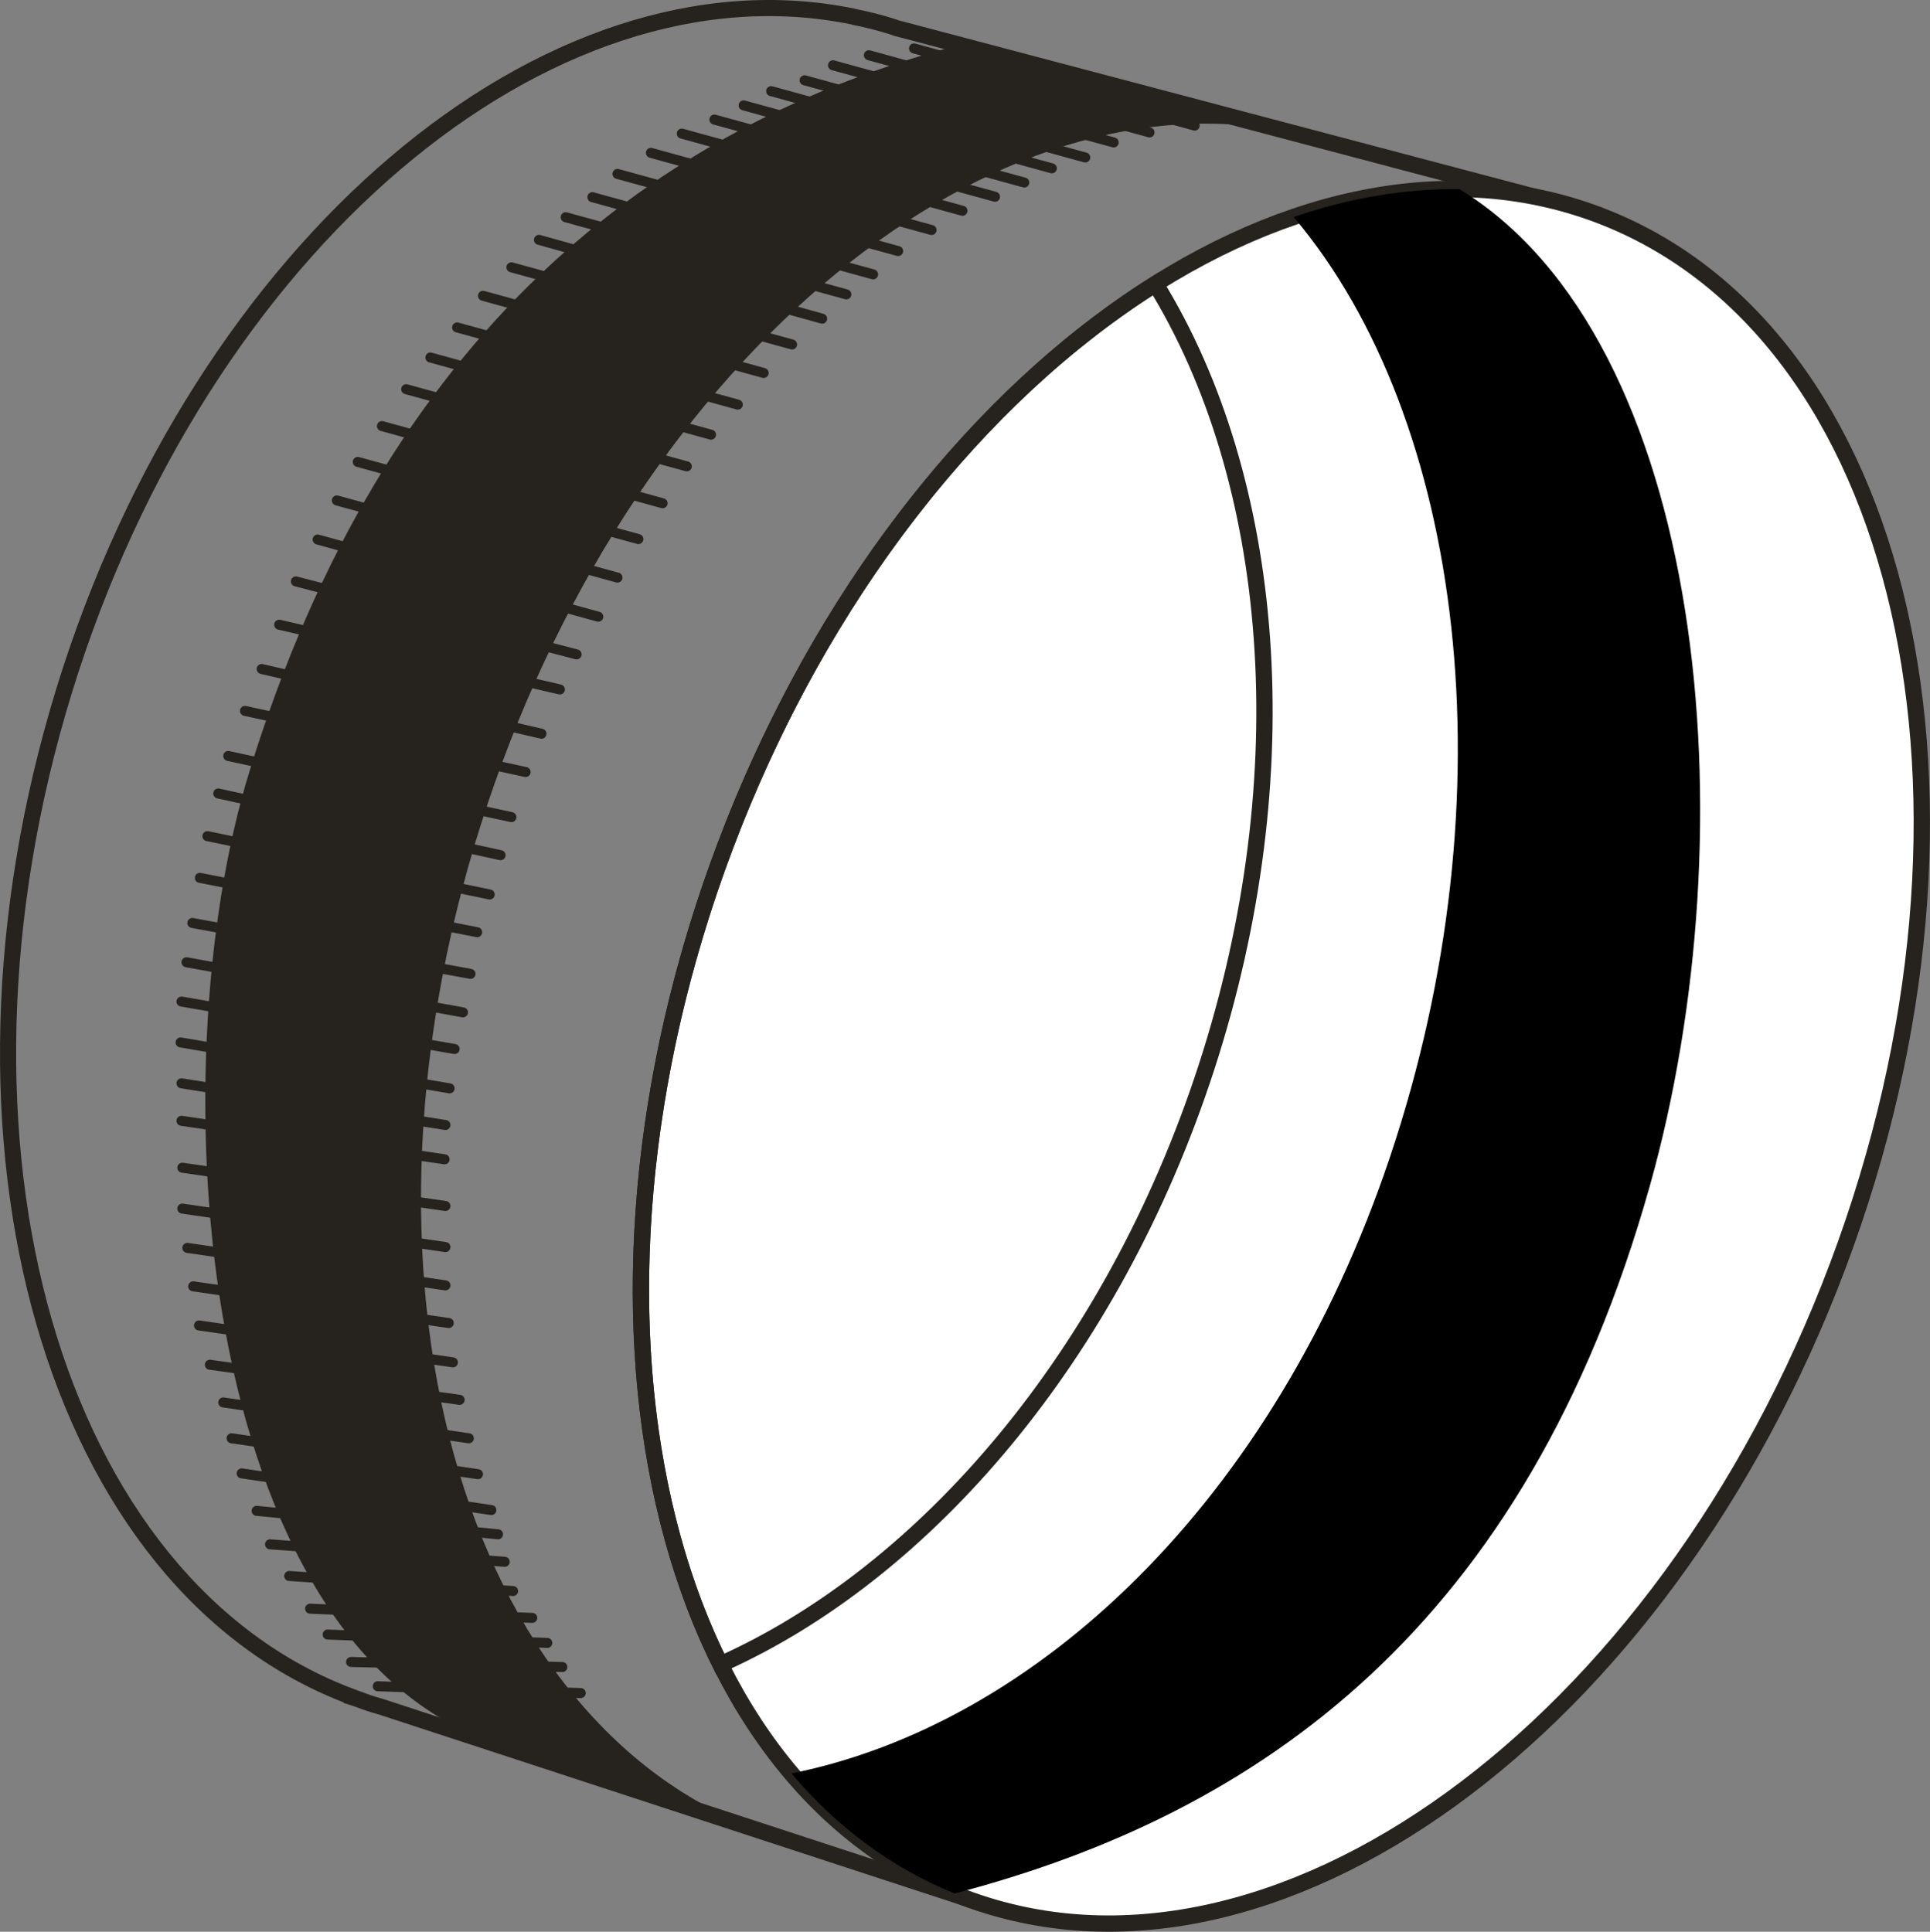<?xml version="1.0" encoding="utf-8"?>
<!-- Generator: Adobe Illustrator 16.0.0, SVG Export Plug-In . SVG Version: 6.00 Build 0)  -->
<!DOCTYPE svg PUBLIC "-//W3C//DTD SVG 1.1//EN" "http://www.w3.org/Graphics/SVG/1.1/DTD/svg11.dtd">
<svg version="1.1" id="Layer_1" xmlns="http://www.w3.org/2000/svg" xmlns:xlink="http://www.w3.org/1999/xlink" x="0px" y="0px"
	 width="80.112px" height="80.198px" viewBox="0 0 80.112 80.198" enable-background="new 0 0 80.112 80.198" xml:space="preserve">
<rect x="0" y="0" width="80.112" height="80.198" fill="#808080" stroke="none"/>
<path fill="none" stroke="#26231E" stroke-width="0.669" stroke-miterlimit="10" d="M37.193,1.162
	c-0.072-0.024-0.142-0.058-0.213-0.074c-0.501-0.158-1.008-0.283-1.516-0.384l-0.054-0.016C22.742-1.925,8.353,10.191,2.664,28.666
	c-5.784,18.797-0.424,37.204,11.964,41.79l-0.001,0.008l0.163,0.051c0.245,0.092,0.486,0.182,0.736,0.258
	c0.086,0.025,0.174,0.049,0.26,0.074l24.247,7.939l15.104-35.824l8.57-34.792L37.193,1.162z"/>
<path fill="#FFFFFF" stroke="#26231E" stroke-width="0.677" stroke-miterlimit="10" d="M76.285,52.547
	C69.019,71.846,52.79,83.586,40.033,78.785c-12.756-4.803-17.207-24.342-9.942-43.63C37.355,15.867,53.586,4.117,66.342,8.917
	C79.098,13.727,83.55,33.258,76.285,52.547z"/>
<path d="M68.477,49.252c4.204-14.937,2.328-35.15-7.895-41.399c-2.268-0.025-4.581,0.366-6.885,1.156
	c7.079,8.372,9.033,24.016,4.009,38.995c-4.854,14.463-14.77,23.6-24.855,25.621c1.87,2.215,4.141,3.912,6.773,4.984
	C52.275,75.299,63.324,67.559,68.477,49.252"/>
<path fill="none" stroke="#26231E" stroke-width="0.677" stroke-miterlimit="10" d="M50.069,44.342
	c3.993-12.257,2.871-24.473-2.106-32.552c-7.278,4.575-13.909,12.848-17.872,23.365c-4.747,12.607-4.489,25.314-0.185,33.943
	C38.412,65.305,46.185,56.268,50.069,44.342z"/>
<path fill="#26231E" d="M39.851,1.861c-12.659,3.313-23.916,11.991-29.5,30.174C6.527,44.492,8.116,68.316,20.7,72.428
	c0.107,0.033,0.217,0.066,0.326,0.1l11.223,3.711c-0.076-0.025-0.152-0.051-0.229-0.074c-12.922-4.336-18.284-23.408-11.767-42.831
	c6.262-18.665,21.054-30.69,33.665-27.762c0.516,0.125,1.026,0.267,1.536,0.441"/>
<path fill="none" stroke="#26231E" stroke-width="0.416" stroke-linecap="round" stroke-linejoin="round" stroke-miterlimit="10" d="
	M49.588,5.214L37.939,2.01 M47.716,5.498L36.067,2.293 M46.227,5.914l-11.65-3.204 M45.047,6.538L33.398,3.333 M43.661,6.988
	L32.01,3.784 M42.517,7.578l-11.65-3.203 M41.302,8.168L29.653,4.964 M39.951,8.751L28.3,5.547 M38.667,9.549L27.018,6.346
	 M37.281,10.423L25.63,7.22 M36.241,11.39L24.59,8.186 M35.131,12.221L23.482,9.018 M34.125,13.229L22.372,9.958 M32.877,14.301
	l-11.649-3.204 M31.699,15.484l-11.65-3.204 M30.625,16.798l-11.65-3.204 M29.514,18.046l-11.649-3.204 M28.508,19.361L16.86,16.158
	 M27.503,20.893l-11.649-3.204 M26.499,22.381l-11.649-3.204 M25.631,23.98l-11.649-3.204 M24.834,25.603l-11.649-3.204
	 M23.934,27.167l-11.651-3.029 M23.24,28.623l-11.65-2.687 M22.477,30.461l-11.615-2.687 M21.818,32.051l-11.65-2.538
	 M21.229,33.923L9.474,31.385 M20.778,35.504L9.059,32.942 M20.327,37.135L8.608,34.713 M19.806,38.701L8.295,36.445 M19.53,40.431
	L7.984,38.318 M19.217,42.029L7.741,39.949 M24.107,70.289l-8.427-0.283 M23.343,69.207l-8.771-0.209 M22.718,68.207l-9.117-0.348
	 M22.094,67.168l-9.223-0.383 M21.297,66.053l-9.292-0.625 M20.951,64.838l-9.742-0.725 M20.673,63.697l-10.02-0.973 M20.397,62.691
	L10.03,61.168 M19.841,61.201l-10.228-1.49 M19.46,59.711L9.267,58.223 M19.079,58.115L8.711,56.658 M18.8,56.559L8.26,55.027
	 M18.627,54.926L8.018,53.404 M18.49,53.363L7.776,51.807 M18.49,51.773L7.568,50.176 M18.49,51.773L7.568,50.176 M18.49,50.068
	l-10.922-1.59 M18.49,50.068l-10.922-1.59 M18.455,48.129L7.533,46.531 M18.489,46.705l-10.956-1.73 M18.663,45.184L7.498,43.277
	 M18.871,43.551L7.533,41.58"/>
</svg>

